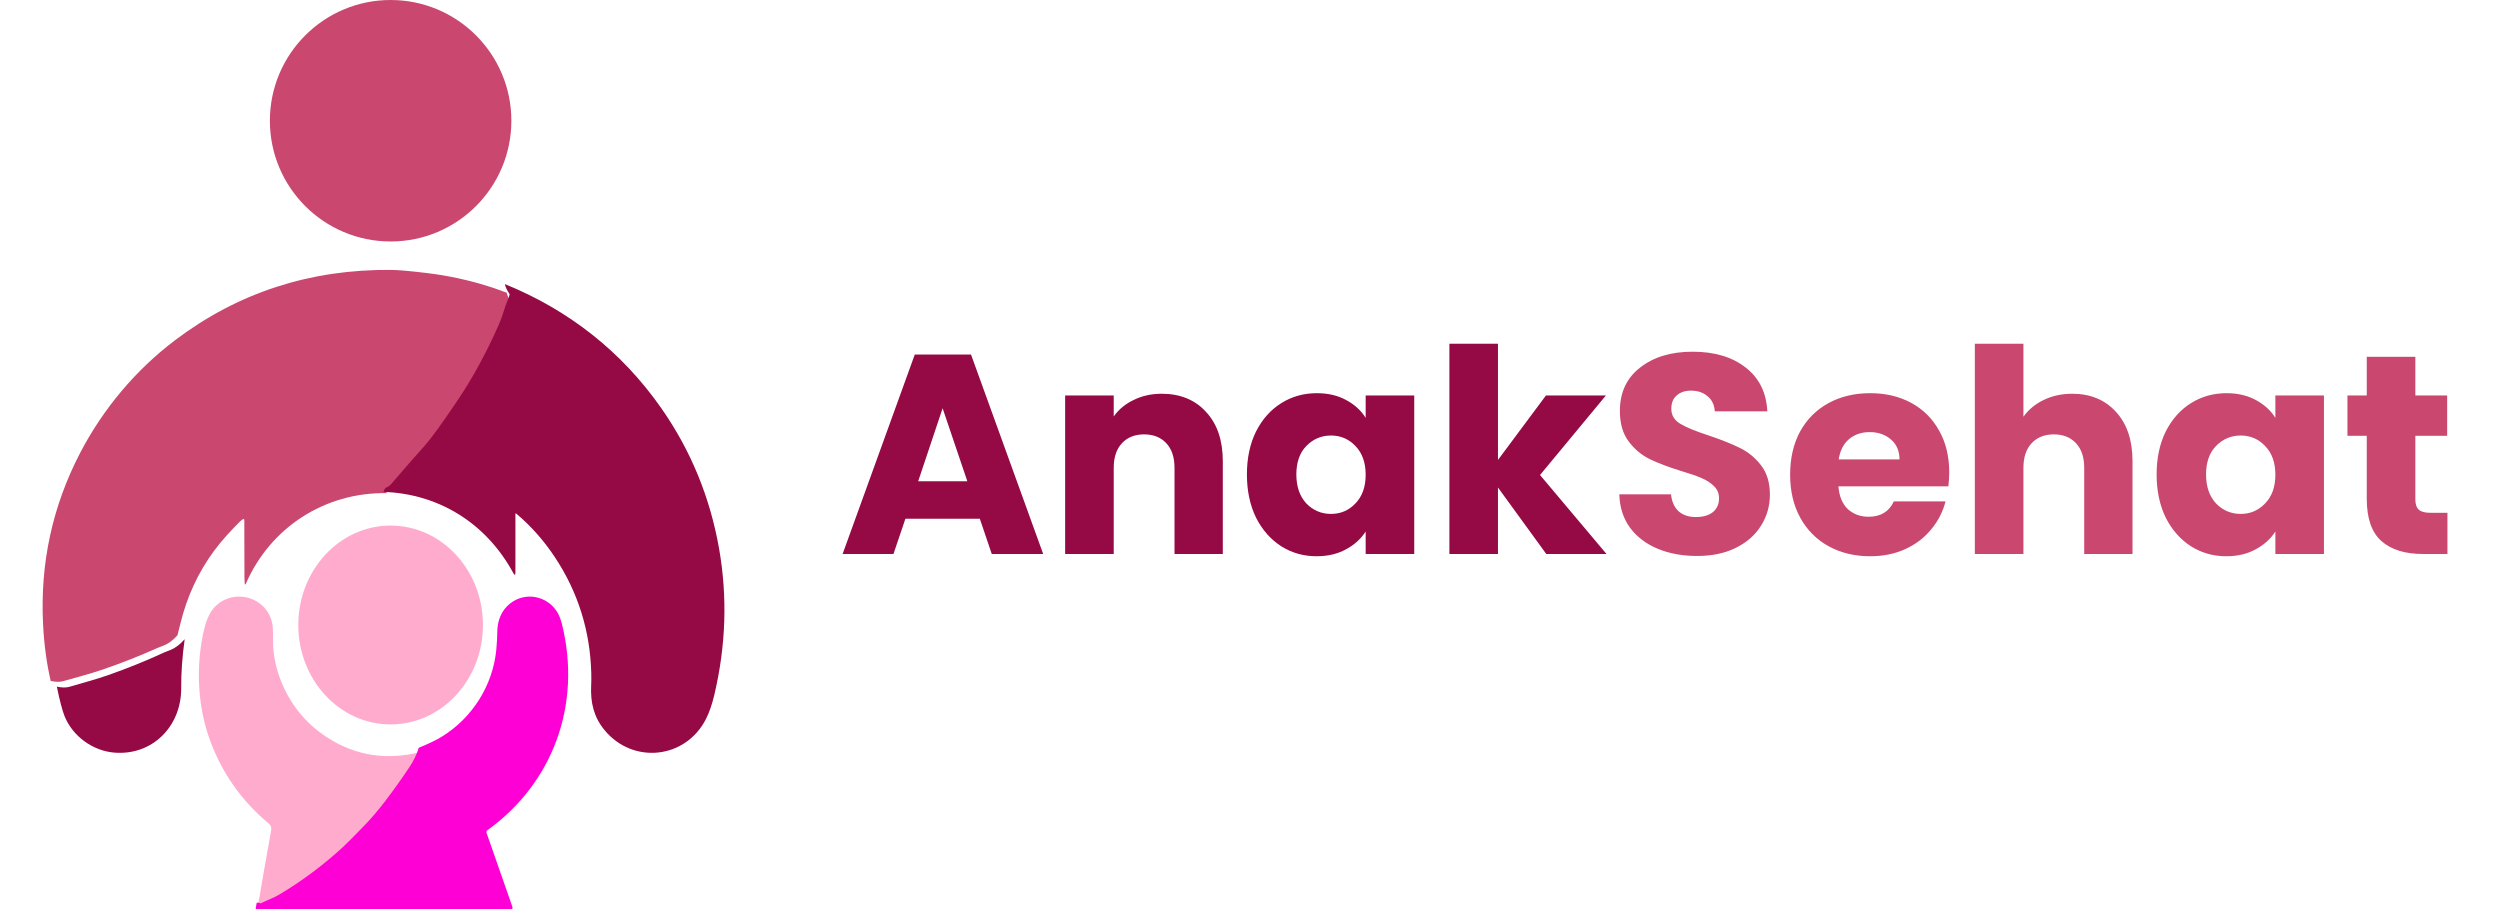  <svg
                width='110'
                height='40'
                viewBox='0 0 170 64'
                fill='none'
                xmlns='http://www.w3.org/2000/svg'
              >
                <path
                  d='M65.98 36.52H60.74L59.9 39H56.32L61.4 24.96H65.36L70.44 39H66.82L65.98 36.52ZM65.1 33.88L63.36 28.74L61.64 33.88H65.1ZM78.786 27.72C80.093 27.72 81.133 28.147 81.906 29C82.693 29.84 83.086 31 83.086 32.48V39H79.686V32.94C79.686 32.193 79.493 31.613 79.106 31.2C78.719 30.787 78.199 30.58 77.546 30.58C76.893 30.58 76.373 30.787 75.986 31.2C75.599 31.613 75.406 32.193 75.406 32.94V39H71.986V27.84H75.406V29.32C75.753 28.827 76.219 28.44 76.806 28.16C77.393 27.867 78.053 27.72 78.786 27.72ZM84.783 33.4C84.783 32.253 84.996 31.247 85.423 30.38C85.863 29.513 86.456 28.847 87.203 28.38C87.949 27.913 88.783 27.68 89.703 27.68C90.489 27.68 91.176 27.84 91.763 28.16C92.363 28.48 92.823 28.9 93.143 29.42V27.84H96.563V39H93.143V37.42C92.809 37.94 92.343 38.36 91.743 38.68C91.156 39 90.469 39.16 89.683 39.16C88.776 39.16 87.949 38.927 87.203 38.46C86.456 37.98 85.863 37.307 85.423 36.44C84.996 35.56 84.783 34.547 84.783 33.4ZM93.143 33.42C93.143 32.567 92.903 31.893 92.423 31.4C91.956 30.907 91.383 30.66 90.703 30.66C90.023 30.66 89.443 30.907 88.963 31.4C88.496 31.88 88.263 32.547 88.263 33.4C88.263 34.253 88.496 34.933 88.963 35.44C89.443 35.933 90.023 36.18 90.703 36.18C91.383 36.18 91.956 35.933 92.423 35.44C92.903 34.947 93.143 34.273 93.143 33.42ZM105.857 39L102.457 34.32V39H99.037V24.2H102.457V32.38L105.837 27.84H110.057L105.417 33.44L110.097 39H105.857Z'
                  fill='#950944'
                />
                <path
                  d='M116.48 39.14C115.453 39.14 114.533 38.973 113.72 38.64C112.907 38.307 112.253 37.813 111.76 37.16C111.28 36.507 111.027 35.72 111 34.8H114.64C114.693 35.32 114.873 35.72 115.18 36C115.487 36.267 115.887 36.4 116.38 36.4C116.887 36.4 117.287 36.287 117.58 36.06C117.873 35.82 118.02 35.493 118.02 35.08C118.02 34.733 117.9 34.447 117.66 34.22C117.433 33.993 117.147 33.807 116.8 33.66C116.467 33.513 115.987 33.347 115.36 33.16C114.453 32.88 113.713 32.6 113.14 32.32C112.567 32.04 112.073 31.627 111.66 31.08C111.247 30.533 111.04 29.82 111.04 28.94C111.04 27.633 111.513 26.613 112.46 25.88C113.407 25.133 114.64 24.76 116.16 24.76C117.707 24.76 118.953 25.133 119.9 25.88C120.847 26.613 121.353 27.64 121.42 28.96H117.72C117.693 28.507 117.527 28.153 117.22 27.9C116.913 27.633 116.52 27.5 116.04 27.5C115.627 27.5 115.293 27.613 115.04 27.84C114.787 28.053 114.66 28.367 114.66 28.78C114.66 29.233 114.873 29.587 115.3 29.84C115.727 30.093 116.393 30.367 117.3 30.66C118.207 30.967 118.94 31.26 119.5 31.54C120.073 31.82 120.567 32.227 120.98 32.76C121.393 33.293 121.6 33.98 121.6 34.82C121.6 35.62 121.393 36.347 120.98 37C120.58 37.653 119.993 38.173 119.22 38.56C118.447 38.947 117.533 39.14 116.48 39.14ZM134.225 33.24C134.225 33.56 134.205 33.893 134.165 34.24H126.425C126.478 34.933 126.698 35.467 127.085 35.84C127.485 36.2 127.972 36.38 128.545 36.38C129.398 36.38 129.992 36.02 130.325 35.3H133.965C133.778 36.033 133.438 36.693 132.945 37.28C132.465 37.867 131.858 38.327 131.125 38.66C130.392 38.993 129.572 39.16 128.665 39.16C127.572 39.16 126.598 38.927 125.745 38.46C124.892 37.993 124.225 37.327 123.745 36.46C123.265 35.593 123.025 34.58 123.025 33.42C123.025 32.26 123.258 31.247 123.725 30.38C124.205 29.513 124.872 28.847 125.725 28.38C126.578 27.913 127.558 27.68 128.665 27.68C129.745 27.68 130.705 27.907 131.545 28.36C132.385 28.813 133.038 29.46 133.505 30.3C133.985 31.14 134.225 32.12 134.225 33.24ZM130.725 32.34C130.725 31.753 130.525 31.287 130.125 30.94C129.725 30.593 129.225 30.42 128.625 30.42C128.052 30.42 127.565 30.587 127.165 30.92C126.778 31.253 126.538 31.727 126.445 32.34H130.725ZM142.889 27.72C144.169 27.72 145.196 28.147 145.969 29C146.742 29.84 147.129 31 147.129 32.48V39H143.729V32.94C143.729 32.193 143.536 31.613 143.149 31.2C142.762 30.787 142.242 30.58 141.589 30.58C140.936 30.58 140.416 30.787 140.029 31.2C139.642 31.613 139.449 32.193 139.449 32.94V39H136.029V24.2H139.449V29.34C139.796 28.847 140.269 28.453 140.869 28.16C141.469 27.867 142.142 27.72 142.889 27.72ZM148.826 33.4C148.826 32.253 149.039 31.247 149.466 30.38C149.906 29.513 150.499 28.847 151.246 28.38C151.992 27.913 152.826 27.68 153.746 27.68C154.532 27.68 155.219 27.84 155.806 28.16C156.406 28.48 156.866 28.9 157.186 29.42V27.84H160.606V39H157.186V37.42C156.852 37.94 156.386 38.36 155.786 38.68C155.199 39 154.512 39.16 153.726 39.16C152.819 39.16 151.992 38.927 151.246 38.46C150.499 37.98 149.906 37.307 149.466 36.44C149.039 35.56 148.826 34.547 148.826 33.4ZM157.186 33.42C157.186 32.567 156.946 31.893 156.466 31.4C155.999 30.907 155.426 30.66 154.746 30.66C154.066 30.66 153.486 30.907 153.006 31.4C152.539 31.88 152.306 32.547 152.306 33.4C152.306 34.253 152.539 34.933 153.006 35.44C153.486 35.933 154.066 36.18 154.746 36.18C155.426 36.18 155.999 35.933 156.466 35.44C156.946 34.947 157.186 34.273 157.186 33.42ZM169.3 36.1V39H167.56C166.32 39 165.353 38.7 164.66 38.1C163.967 37.487 163.62 36.493 163.62 35.12V30.68H162.26V27.84H163.62V25.12H167.04V27.84H169.28V30.68H167.04V35.16C167.04 35.493 167.12 35.733 167.28 35.88C167.44 36.027 167.707 36.1 168.08 36.1H169.3Z'
                  fill='#CA476F'
                />
                <path
                  d='M24.5 17C29.194 17 33 13.194 33 8.5C33 3.806 29.194 0 24.5 0C19.806 0 16 3.806 16 8.5C16 13.194 19.806 17 24.5 17Z'
                  fill='#CA476F'
                />
                <path
                  d='M32.67 20.608C32.719 20.82 32.821 21.033 32.975 21.246C32.998 21.276 33.005 21.31 32.997 21.346C32.939 21.601 32.79 21.855 32.727 22.052C32.583 22.505 32.433 22.962 32.232 23.4C31.377 25.277 30.434 26.962 29.404 28.453C28.303 30.049 27.529 31.09 27.082 31.574C26.382 32.329 25.604 33.196 24.746 34.174C24.664 34.268 24.567 34.34 24.456 34.388C24.377 34.422 24.321 34.464 24.289 34.514C24.25 34.574 24.22 34.641 24.201 34.716C19.84 34.656 16.032 37.15 14.318 41.072C14.266 41.192 14.236 41.187 14.226 41.058C14.215 40.926 14.21 40.797 14.209 40.669C14.203 39.348 14.199 37.992 14.199 36.603C14.199 36.592 14.196 36.581 14.19 36.572C14.185 36.562 14.177 36.554 14.167 36.549C14.157 36.544 14.146 36.541 14.134 36.541C14.123 36.541 14.112 36.544 14.102 36.55C14.022 36.601 13.948 36.659 13.882 36.726C13.247 37.364 12.633 38.018 12.084 38.76C10.957 40.281 10.162 41.998 9.698 43.911C9.621 44.23 9.552 44.502 9.492 44.728C9.169 45.085 8.836 45.329 8.494 45.459C8.235 45.558 8.103 45.608 8.098 45.61C6.823 46.184 5.496 46.705 4.118 47.173C3.296 47.452 2.358 47.692 1.457 47.951C1.216 48.02 0.921 48.016 0.57 47.938C0.285 46.718 0.106 45.388 0.032 43.951C-0.185 39.655 0.692 35.619 2.664 31.842C4.255 28.794 6.543 26.053 9.325 23.95C13.755 20.6 18.826 18.951 24.538 19.001C25.045 19.006 25.897 19.081 27.097 19.228C29.03 19.463 30.888 19.923 32.67 20.608Z'
                  fill='#CA476F'
                />
                <path
                  d='M32.541 20C37.052 21.831 40.789 24.767 43.575 28.765C45.636 31.721 46.985 35.005 47.622 38.615C48.22 42.01 48.109 45.447 47.287 48.925C47.126 49.602 46.929 50.169 46.696 50.625C45.255 53.441 41.557 53.819 39.562 51.403C38.796 50.477 38.561 49.446 38.618 48.258C38.631 47.979 38.634 47.701 38.627 47.424C38.552 44.411 37.69 41.668 36.042 39.193C35.27 38.035 34.373 37.025 33.35 36.163C33.307 36.126 33.286 36.136 33.286 36.193V40.278C33.286 40.506 33.232 40.52 33.123 40.32C31.246 36.867 27.927 34.762 24 34.629C24.02 34.551 24.049 34.481 24.089 34.419C24.122 34.368 24.178 34.324 24.258 34.289C24.37 34.239 24.468 34.164 24.55 34.066C25.415 33.053 26.2 32.154 26.906 31.37C27.356 30.868 28.137 29.79 29.248 28.134C30.286 26.588 31.236 24.842 32.099 22.895C32.302 22.44 32.453 21.966 32.598 21.497C32.662 21.292 32.812 21.03 32.87 20.765C32.879 20.728 32.871 20.693 32.849 20.661C32.693 20.441 32.59 20.22 32.541 20Z'
                  fill='#950944'
                />
                <path
                  d='M24.5 51C28.09 51 31 47.866 31 44C31 40.134 28.09 37 24.5 37C20.91 37 18 40.134 18 44C18 47.866 20.91 51 24.5 51Z'
                  fill='#FFABCE'
                />
                <path
                  d='M27 52.835C26.858 53.301 26.626 53.77 26.304 54.244C25.718 55.103 25.128 55.914 24.531 56.678C24.044 57.302 23.56 57.86 23.077 58.352C22.308 59.134 21.781 59.655 21.497 59.913C20.055 61.225 18.438 62.407 16.767 63.379C16.358 63.617 15.889 63.77 15.455 63.987C15.42 64.005 15.386 64.004 15.352 63.986C15.28 63.948 15.205 63.94 15.127 63.961C15.438 62.124 15.759 60.288 16.09 58.455C16.125 58.26 16.067 58.1 15.916 57.975C13.972 56.351 12.579 54.353 11.735 51.98C10.9 49.628 10.783 46.849 11.352 44.382C11.521 43.649 11.765 43.11 12.086 42.765C13.488 41.253 16.065 42.111 16.204 44.203C16.222 44.481 16.229 44.755 16.223 45.026C16.197 46.196 16.513 47.428 17.01 48.47C17.773 50.065 18.931 51.305 20.487 52.19C22.462 53.311 24.633 53.526 27 52.835Z'
                  fill='#FFABCE'
                />
                <path
                  d='M15.071 63.557C15.146 63.536 15.218 63.544 15.287 63.581C15.32 63.599 15.353 63.6 15.386 63.583C15.803 63.37 16.254 63.22 16.647 62.986C18.253 62.032 19.806 60.873 21.192 59.586C21.465 59.333 21.971 58.822 22.711 58.054C23.174 57.572 23.64 57.025 24.108 56.413C24.681 55.664 25.249 54.868 25.811 54.025C26.121 53.56 26.344 53.1 26.48 52.643C27.185 52.357 27.737 52.09 28.136 51.841C30.25 50.525 31.691 48.268 31.939 45.742C31.981 45.32 32.004 44.898 32.009 44.476C32.018 43.681 32.305 42.962 32.91 42.486C33.989 41.638 35.492 41.947 36.203 43.05C36.352 43.279 36.471 43.578 36.563 43.947C37.967 49.602 35.928 55.125 31.32 58.443C31.248 58.494 31.227 58.562 31.257 58.646C31.828 60.265 32.431 61.989 33.066 63.819C33.084 63.872 33.086 63.926 33.071 63.98C33.069 63.986 33.066 63.991 33.061 63.995C33.057 63.998 33.051 64 33.045 64L15.046 63.999C15.009 63.999 14.995 63.98 15.002 63.943L15.071 63.557Z'
                  fill='#FE00D5'
                />
                <path
                  d='M10 45C9.831 46.24 9.749 47.387 9.756 48.441C9.774 51.145 7.71 53.212 5.031 52.983C3.538 52.855 2.121 51.846 1.546 50.418C1.387 50.022 1.205 49.328 1 48.336C1.353 48.417 1.652 48.421 1.895 48.349C2.803 48.08 3.75 47.831 4.578 47.541C5.969 47.055 7.307 46.513 8.593 45.917C8.599 45.914 8.732 45.862 8.993 45.76C9.338 45.625 9.674 45.371 10 45Z'
                  fill='#950944'
                />
              </svg>